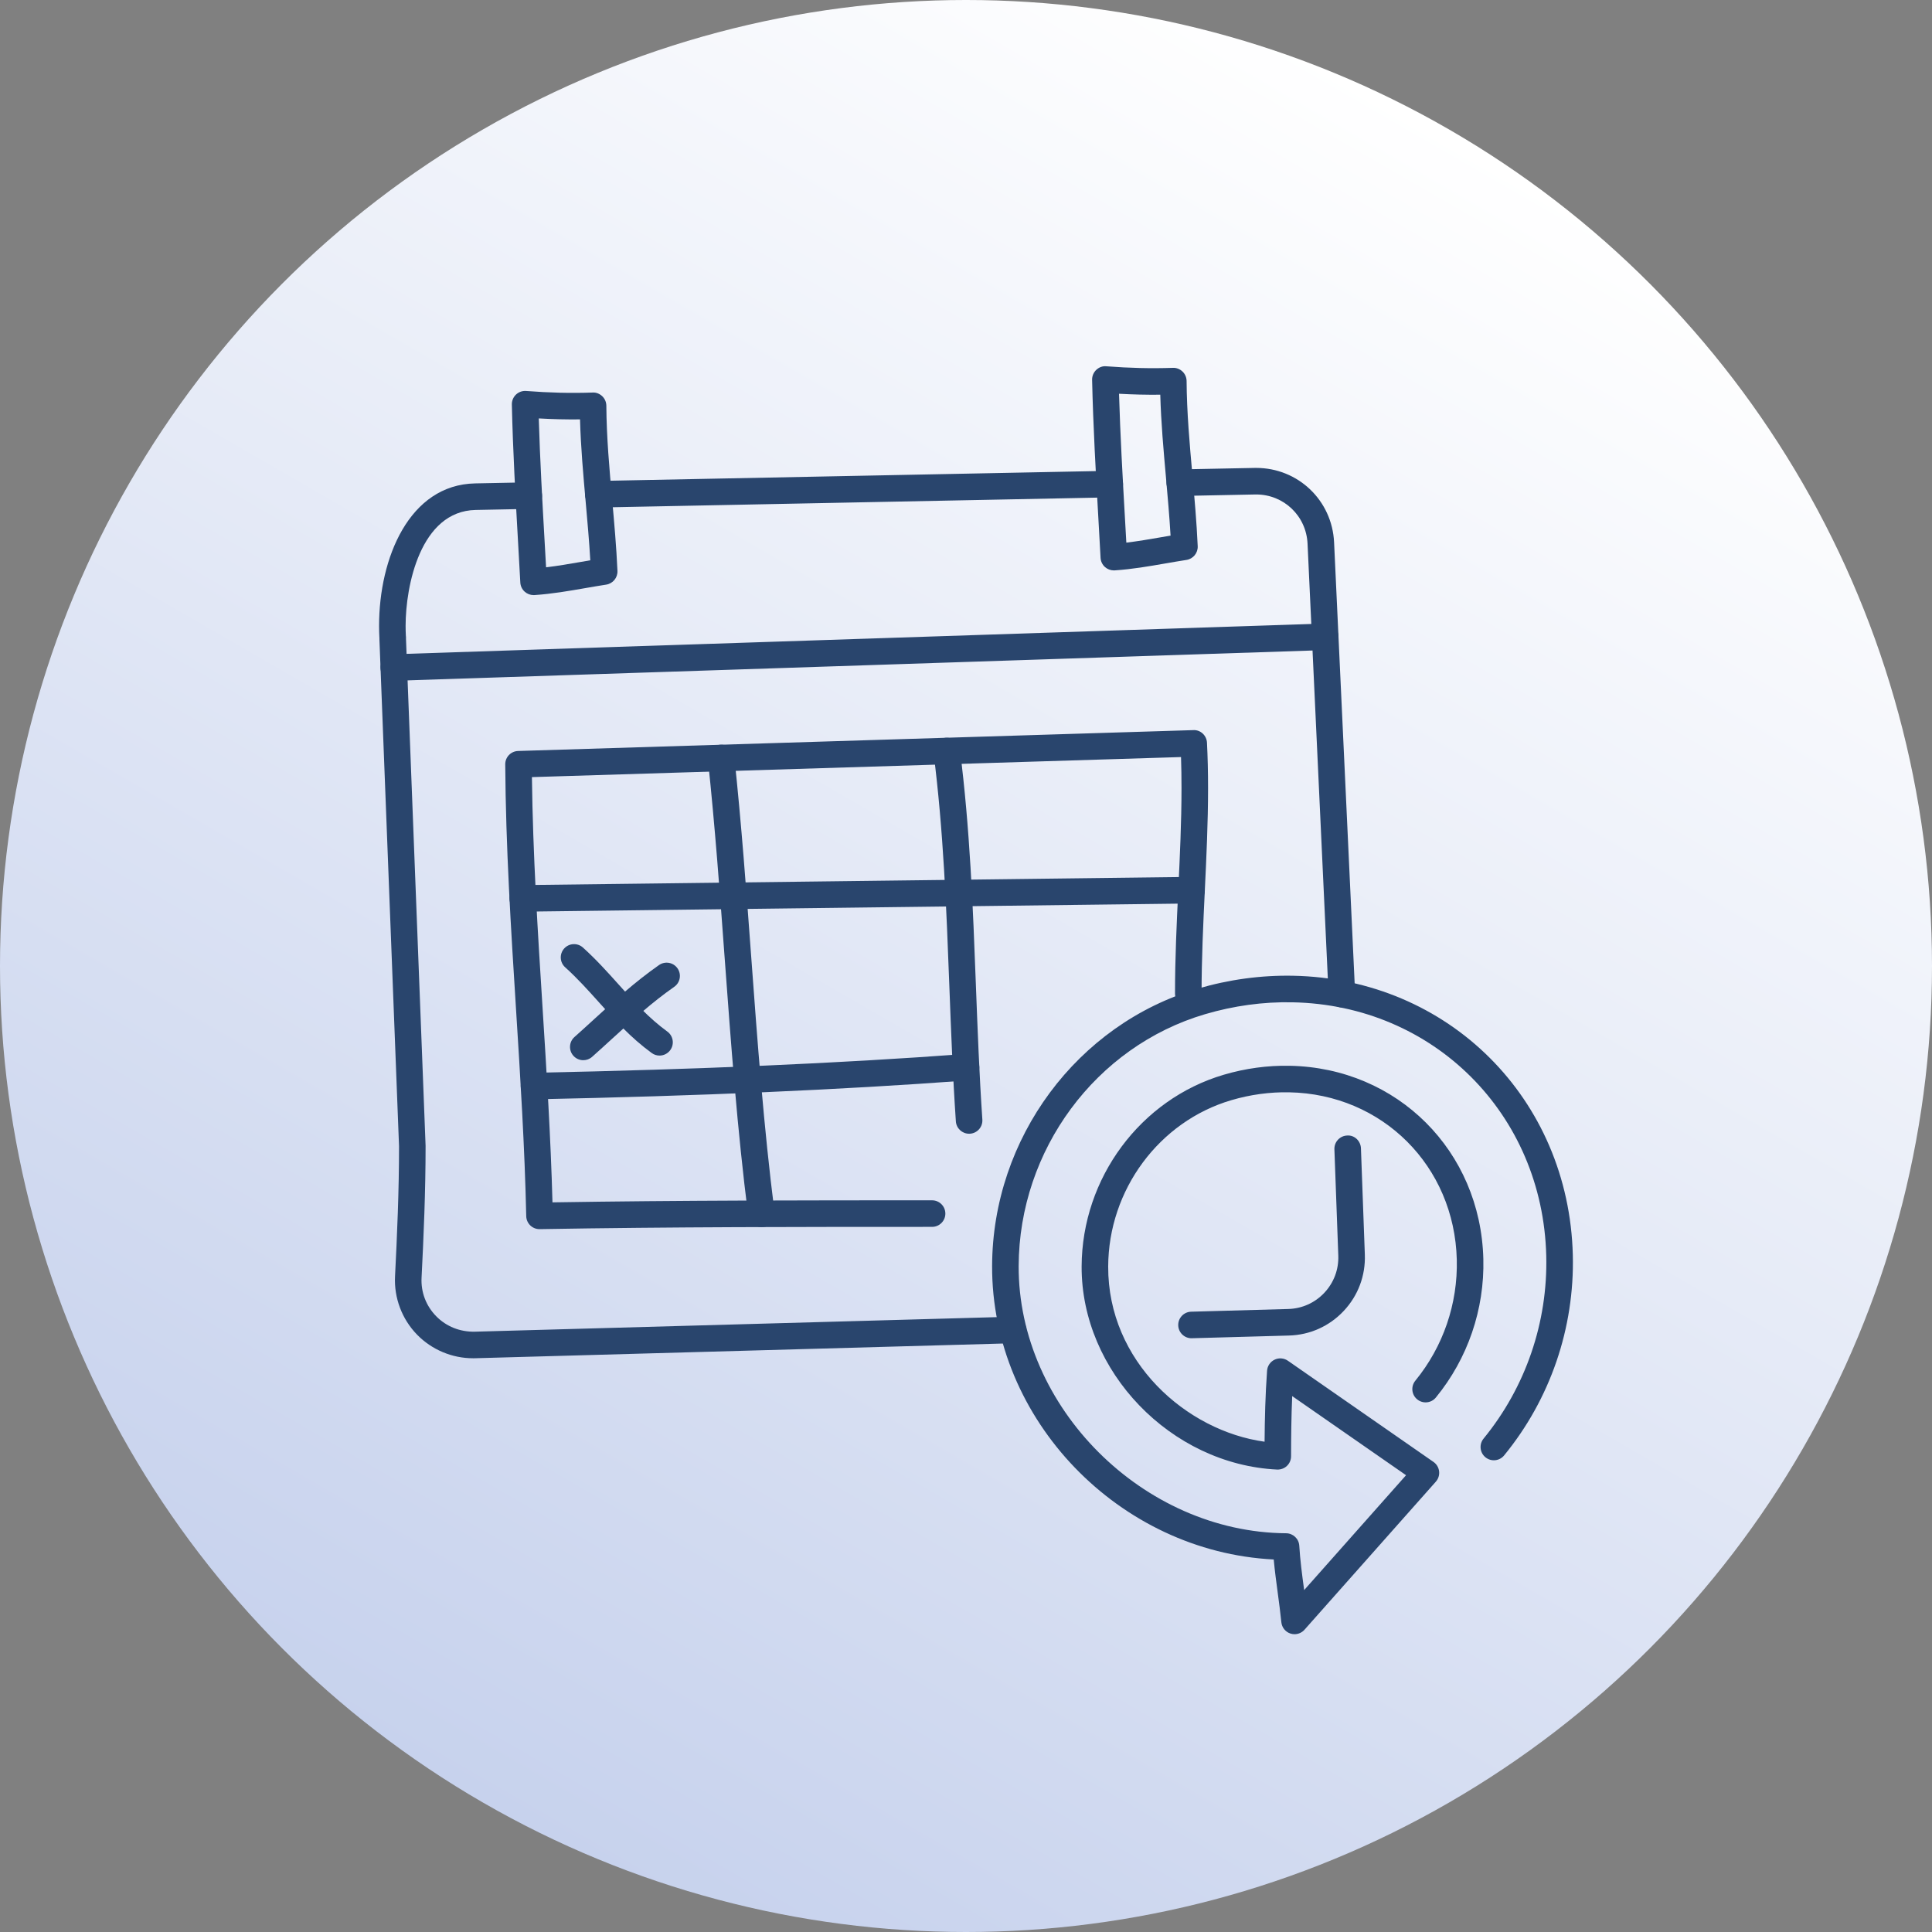 <?xml version="1.0" encoding="UTF-8"?> <svg xmlns="http://www.w3.org/2000/svg" xmlns:xlink="http://www.w3.org/1999/xlink" id="Ebene_2" data-name="Ebene 2" viewBox="0 0 146.388 146.388"><rect x="0" y="0" width="146.388" height="146.388" fill="#808080" stroke="none"/><defs><linearGradient id="Unbenannter_Verlauf_10" data-name="Unbenannter Verlauf 10" x1="109.797" y1="9.796" x2="36.591" y2="136.592" gradientUnits="userSpaceOnUse"><stop offset="0" stop-color="#fff"></stop><stop offset="1" stop-color="#c7d2ed"></stop></linearGradient></defs><g id="BG"><circle cx="73.194" cy="73.194" r="73.194" fill="url(#Unbenannter_Verlauf_10)"></circle><g><path d="M35.843,102.915c-1.588,0-3.124-.644-4.237-1.783-1.147-1.174-1.757-2.786-1.674-4.422.157-3.111.303-6.458.303-9.855l-1.487-38.44c-.022-.555.411-1.022.967-1.044.569-.015,1.023.411,1.044.967l1.488,38.478c0,3.481-.146,6.858-.305,9.996-.056,1.094.337,2.129,1.104,2.914.771.789,1.808,1.192,2.905,1.176l40.777-1.136c.538-.031,1.018.422,1.034.977.016.555-.422,1.018-.977,1.034l-40.777,1.136c-.054.002-.109.003-.163.003Z" fill="#29456d"></path><path d="M90.28,101.4c-.542,0-.99-.432-1.005-.978-.016-.555.422-1.018.977-1.034l7.358-.205c1.049-.029,2.023-.467,2.74-1.233.718-.766,1.092-1.766,1.053-2.815l-.295-8.054c-.02-.556.413-1.022.969-1.042.554-.042,1.022.413,1.042.969l.295,8.054c.058,1.59-.508,3.104-1.596,4.264-1.088,1.161-2.562,1.824-4.152,1.868l-7.358.205c-.01,0-.019,0-.029,0Z" fill="#29456d"></path><path d="M101.671,76.329c-.535,0-.979-.42-1.004-.959l-1.594-34.18c-.099-2.103-1.803-3.724-3.897-3.724-.027,0-.054,0-.081.001l-5.683.113c-.553.015-1.015-.43-1.026-.986-.011-.555.43-1.015.986-1.026l5.684-.113c.041,0,.082-.001.123-.001,3.173,0,5.756,2.456,5.905,5.641l1.594,34.18c.026.555-.403,1.026-.958,1.052-.016,0-.032.001-.048.001Z" fill="#29456d"></path><path d="M45.334,38.455c-.546,0-.994-.438-1.005-.986-.011-.556.43-1.015.986-1.026l38.751-.769h.02c.546,0,.994.438,1.005.986.011.555-.43,1.015-.986,1.026l-38.75.769h-.021Z" fill="#29456d"></path><path d="M29.748,49.235c-.532,0-.976-.417-1.004-.954-.014-.282-.022-.571-.022-.864,0-5.127,2.279-10.69,7.282-10.79l4.041-.08h.02c.546,0,.994.438,1.005.986.01.555-.431,1.015-.986,1.026l-4.041.08c-4.201.083-5.31,5.778-5.31,8.778,0,.257.006.511.02.759.029.555-.398,1.028-.952,1.057-.018,0-.036.001-.053.001Z" fill="#29456d"></path><path d="M40.428,45.09c-.245,0-.483-.09-.667-.253-.201-.179-.323-.43-.337-.699-.052-.963-.107-1.927-.161-2.892-.197-3.479-.401-7.077-.48-10.597-.006-.284.108-.557.314-.753.206-.194.478-.293.77-.272,1.75.136,3.377.176,5.035.119.267-.02.535.091.732.28.196.188.307.448.309.72.014,2.368.231,4.786.441,7.124.158,1.759.321,3.579.401,5.391.022.513-.346.961-.853,1.039-.527.081-1.054.172-1.583.264-1.244.216-2.53.44-3.852.528-.022.001-.045.002-.067.002ZM40.823,31.704c.092,3.135.273,6.329.449,9.429.035.618.07,1.235.104,1.852.882-.104,1.765-.257,2.627-.407.242-.042.483-.084.724-.125-.086-1.476-.219-2.961-.348-4.406-.183-2.049-.373-4.158-.431-6.27-1.021.012-2.059-.012-3.125-.073Z" fill="#29456d"></path><path d="M84.395,43.22c-.245,0-.483-.09-.668-.253-.201-.179-.323-.43-.337-.699-.052-.964-.107-1.929-.161-2.895-.197-3.478-.401-7.075-.48-10.594-.006-.284.108-.557.314-.753.206-.195.478-.304.769-.272,1.765.136,3.386.174,5.036.118.267-.016.535.092.732.28.196.188.307.448.309.72.014,2.368.231,4.786.441,7.124.158,1.759.321,3.579.401,5.391.022.513-.346.961-.853,1.039-.525.081-1.053.172-1.581.264-1.245.216-2.532.44-3.854.528-.022.001-.045.002-.067.002ZM84.789,29.834c.092,3.134.273,6.327.449,9.425.035.618.07,1.237.104,1.855.883-.104,1.767-.257,2.629-.407.241-.042.482-.084.722-.124-.086-1.476-.219-2.962-.348-4.407-.183-2.049-.373-4.157-.431-6.269-1.03.012-2.057-.013-3.125-.072Z" fill="#29456d"></path><path d="M29.837,51.587c-.54,0-.987-.429-1.005-.973-.018-.555.417-1.02.972-1.039l70.572-2.33c.578-.039,1.021.417,1.039.972.018.555-.417,1.02-.972,1.039l-70.572,2.33c-.012,0-.023,0-.034,0Z" fill="#29456d"></path><path d="M98.089,123.824c-.103,0-.208-.016-.31-.049-.38-.122-.651-.459-.691-.857-.075-.75-.176-1.494-.275-2.237-.111-.823-.224-1.667-.303-2.519-11.701-.585-21.38-10.567-21.338-22.245.035-9.675,6.437-18.311,15.568-21.001,2.37-.699,4.801-1.029,7.227-.984,11.793.223,20.909,9.321,21.206,21.164.136,5.526-1.712,10.917-5.205,15.181-.351.43-.986.493-1.416.141-.43-.352-.493-.986-.141-1.415,3.187-3.891,4.873-8.812,4.749-13.856-.269-10.745-8.537-19-19.232-19.202-2.215-.046-4.448.261-6.62.901-8.284,2.441-14.092,10.286-14.124,19.079-.039,10.709,9.432,20.173,20.266,20.251.53.004.966.418.997.947.065,1.091.208,2.16.36,3.291.003.022.006.045.009.068l7.721-8.704-8.627-5.995c-.068,1.559-.083,3.099-.086,4.564,0,.274-.114.537-.313.726-.199.189-.467.286-.741.276-8.059-.39-14.844-7.436-14.815-15.388.024-6.693,4.454-12.667,10.772-14.528,1.638-.483,3.318-.711,4.99-.679,8.161.154,14.47,6.45,14.676,14.644.094,3.819-1.184,7.546-3.597,10.492-.35.43-.986.493-1.415.141-.43-.352-.493-.986-.141-1.416,2.108-2.574,3.224-5.829,3.141-9.167-.178-7.097-5.638-12.55-12.702-12.683-1.456-.029-2.944.172-4.384.597-5.472,1.612-9.308,6.796-9.328,12.606-.026,7.198,5.924,12.454,11.85,13.272.014-1.734.056-3.555.189-5.383.026-.36.244-.679.571-.834.325-.157.711-.124,1.007.082l11.032,7.667c.236.164.39.421.424.707.034.286-.056.572-.246.787l-9.953,11.219c-.194.219-.47.339-.753.339Z" fill="#29456d"></path><path d="M40.878,93.132c-.546,0-.993-.436-1.005-.984-.115-5.243-.449-10.552-.774-15.686-.382-6.058-.777-12.323-.817-18.548-.003-.546.429-.996.975-1.012l51.161-1.581c.548-.032,1.009.408,1.036.955.054,1.091.081,2.22.081,3.451,0,2.602-.125,5.223-.246,7.757-.121,2.543-.246,5.173-.246,7.794,0,.555-.451,1.006-1.006,1.006s-1.006-.451-1.006-1.006c0-2.669.126-5.323.249-7.889.119-2.511.243-5.107.243-7.662,0-.83-.012-1.611-.037-2.365l-49.182,1.52c.072,5.847.443,11.742.804,17.453.305,4.829.619,9.813.753,14.768,9.601-.155,19.337-.155,28.763-.155.555,0,1.006.451,1.006,1.006s-.451,1.006-1.006,1.006c-9.745,0-19.821,0-29.727.172h-.018Z" fill="#29456d"></path><path d="M57.687,92.974c-.499,0-.932-.371-.997-.879-.824-6.472-1.308-13.059-1.776-19.429-.365-4.965-.742-10.099-1.277-15.127-.059-.553.341-1.049.893-1.107.562-.062,1.048.341,1.107.893.539,5.062.918,10.212,1.284,15.193.466,6.344.948,12.905,1.766,19.323.07.551-.32,1.055-.871,1.125-.043.005-.086.008-.128.008Z" fill="#29456d"></path><path d="M73.428,85.903c-.524,0-.966-.407-1.002-.937-.235-3.445-.367-6.934-.496-10.308-.219-5.781-.446-11.759-1.197-17.625-.07-.551.32-1.055.87-1.126.55-.065,1.055.32,1.126.87.762,5.955.991,11.979,1.212,17.805.128,3.359.259,6.833.492,10.247.038.555-.381,1.035-.935,1.072-.024.002-.047.003-.07.003Z" fill="#29456d"></path><path d="M39.611,69.076c-.55,0-1-.442-1.006-.994-.006-.555.438-1.012.994-1.018l50.674-.62h.012c.55,0,1,.442,1.006.994.007.555-.438,1.012-.994,1.019l-50.674.62h-.012Z" fill="#29456d"></path><path d="M40.463,83.298c-.546,0-.994-.437-1.005-.985-.011-.556.43-1.015.985-1.027,12.635-.259,23.019-.712,32.68-1.424.548-.042,1.036.375,1.077.929.041.554-.375,1.036-.929,1.077-9.697.715-20.115,1.169-32.786,1.429h-.022Z" fill="#29456d"></path><path d="M44.197,80.332c-.278,0-.554-.114-.753-.338-.369-.415-.331-1.051.084-1.42.51-.454,1.007-.908,1.5-1.359,1.516-1.385,3.085-2.818,4.905-4.092.456-.318,1.084-.208,1.401.247.319.455.208,1.083-.247,1.401-1.713,1.2-3.165,2.526-4.702,3.93-.5.456-1.003.917-1.521,1.377-.191.17-.43.254-.668.254Z" fill="#29456d"></path><path d="M49.973,79.981c-.206,0-.413-.062-.591-.193-1.591-1.157-2.813-2.52-3.995-3.838-.804-.895-1.634-1.821-2.565-2.659-.413-.372-.446-1.008-.075-1.421.373-.413,1.009-.445,1.421-.075,1.01.91,1.877,1.877,2.716,2.812,1.163,1.298,2.262,2.523,3.68,3.555.449.327.549.956.222,1.405-.197.271-.504.415-.814.415Z" fill="#29456d"></path></g></g></svg> 